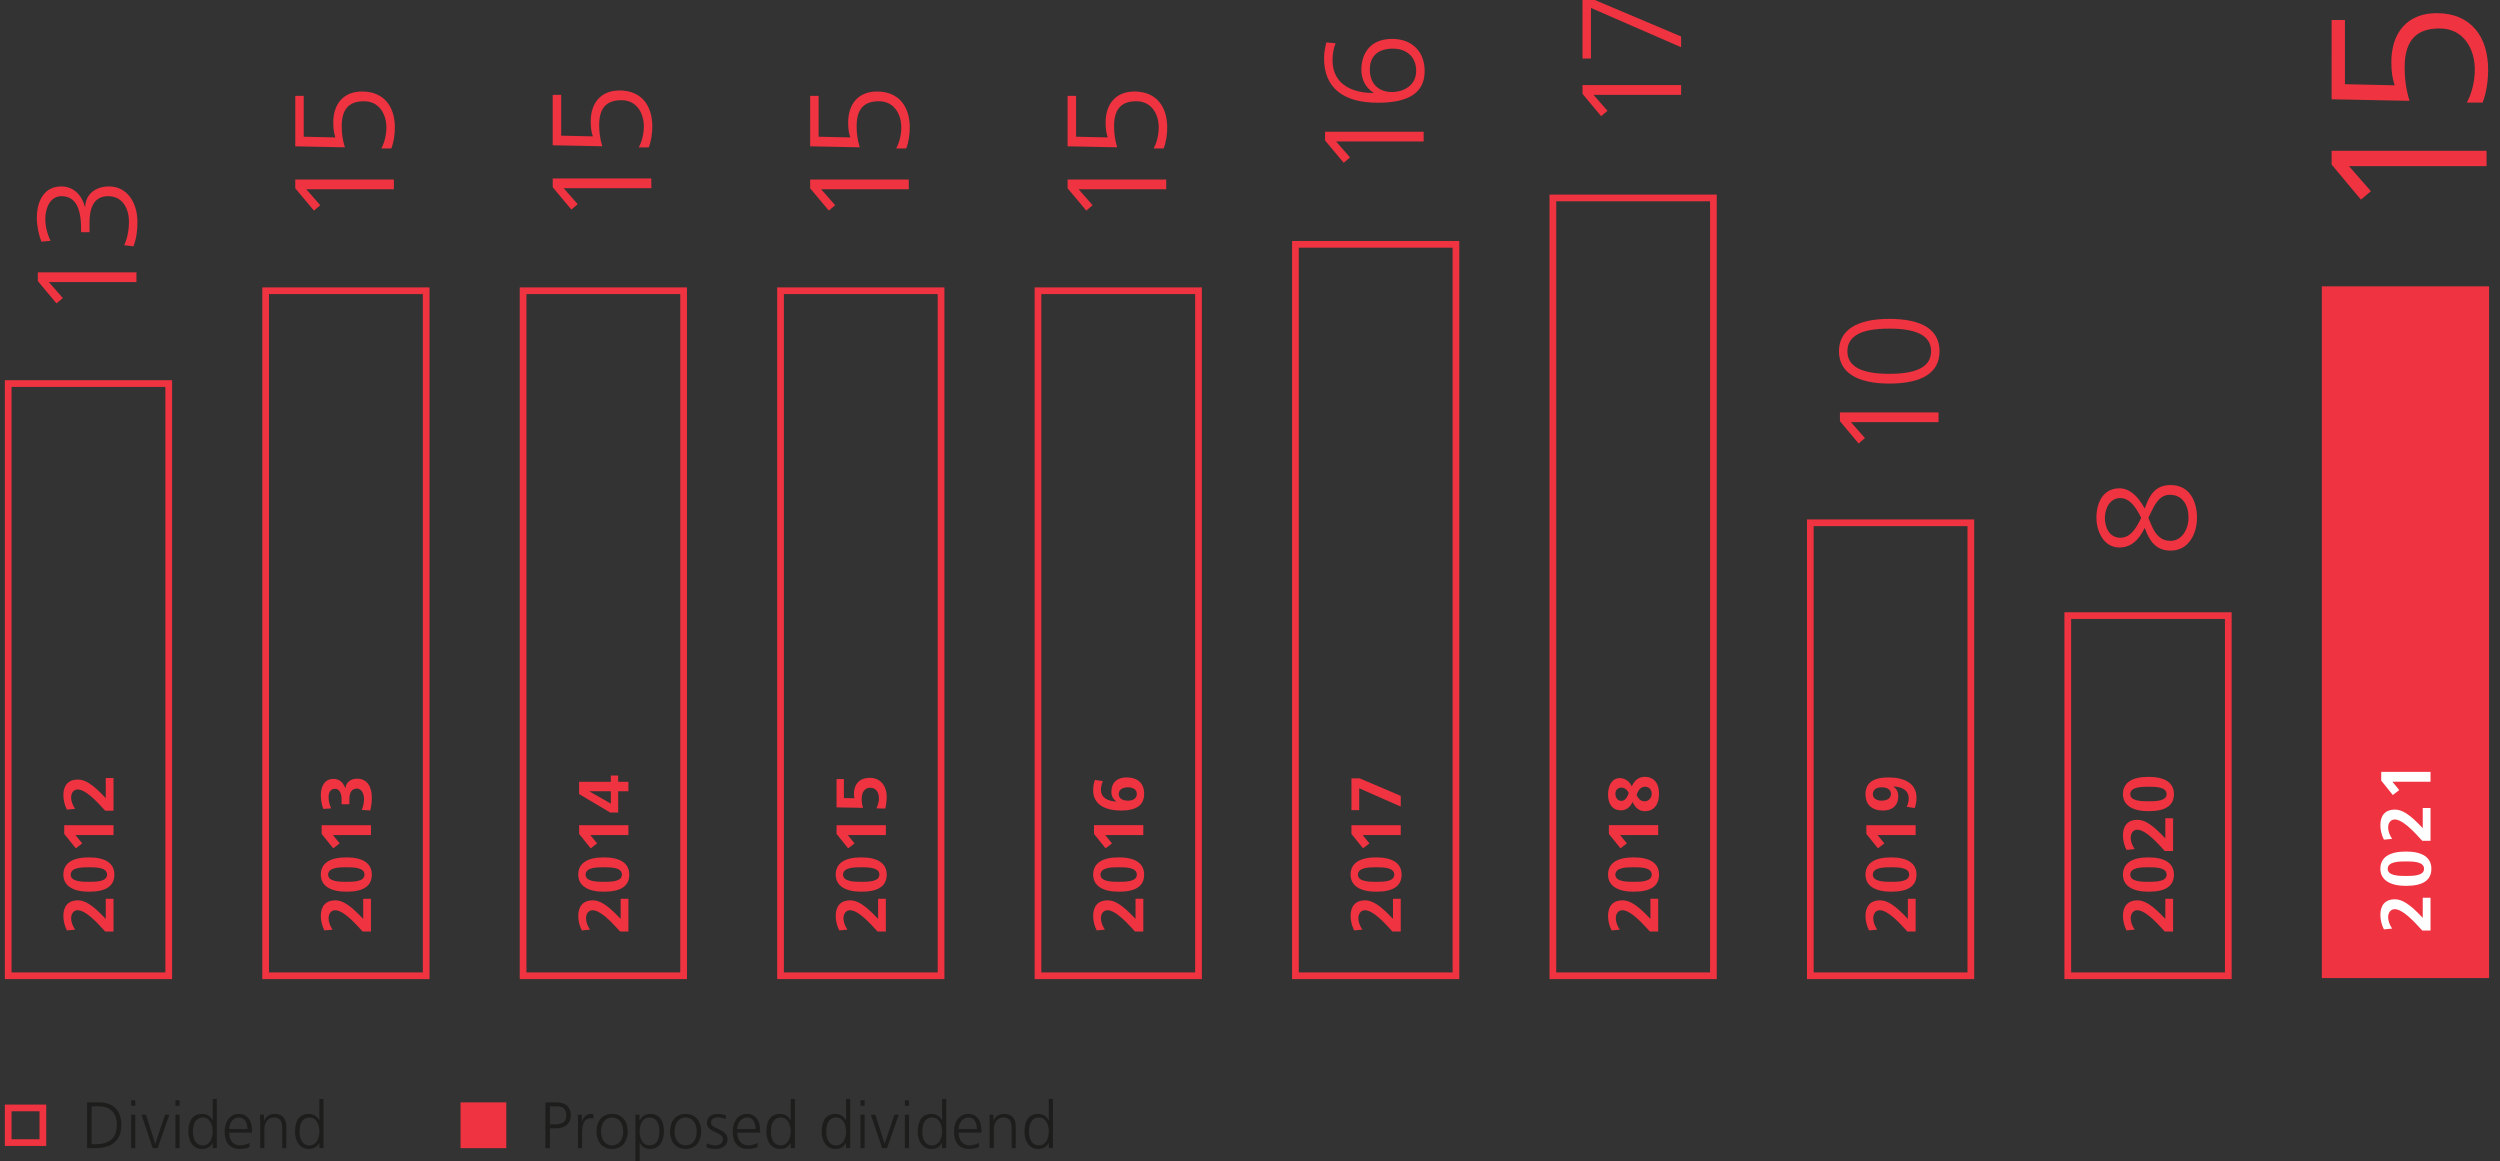 <?xml version="1.0" encoding="utf-8"?>
<!-- Generator: Adobe Illustrator 26.2.1, SVG Export Plug-In . SVG Version: 6.00 Build 0)  -->
<svg version="1.1" id="Ebene_1" xmlns="http://www.w3.org/2000/svg" xmlns:xlink="http://www.w3.org/1999/xlink" x="0px" y="0px"
	 width="1492px" height="693px" viewBox="0 0 1492 693" style="enable-background:new 0 0 1492 693;" xml:space="preserve">
<rect x="0" y="0" width="1492" height="693" fill="#333333" stroke="none"/>
<style type="text/css">
	.st0{fill:none;stroke:#EF3340;stroke-width:4;}
	.st1{fill:#1D1D1B;}
	.st2{fill:#EF3340;}
	.st3{fill:#FFFFFF;}
</style>
<g>
	<rect x="4.893" y="661.209" class="st0" width="20.687" height="20.693"/>
	<g>
		<path class="st1" d="M51.993,685.214v-27.319h6.849c8.61,0,13.581,4.541,13.581,13.621c0,8.649-5.127,13.698-15.655,13.698H51.993
			z M56.924,682.865c8.336,0,12.798-3.64,12.798-11.507c0-7.437-3.992-11.115-11.076-11.115h-3.953v22.622H56.924z"/>
		<path class="st1" d="M78.259,659.931v-3.288h2.466v3.288H78.259z M78.259,685.214v-19.961h2.466v19.961H78.259z"/>
		<path class="st1" d="M91.176,685.214l-6.771-19.961h2.701l5.519,17.261h0.079l5.792-17.261h2.583l-7.006,19.961H91.176z"/>
		<path class="st1" d="M104.721,659.931v-3.288h2.466v3.288H104.721z M104.721,685.214v-19.961h2.466v19.961H104.721z"/>
		<path class="st1" d="M126.953,685.214v-3.17h-0.079c-1.37,2.583-3.366,3.64-6.223,3.64c-5.284,0-8.219-4.267-8.219-10.45
			c0-6.771,2.896-10.45,8.18-10.45c3.405,0,5.519,2.113,6.262,3.836h0.079v-12.76h2.465v29.354H126.953z M126.953,675.233
			c0-3.718-1.566-8.337-5.949-8.337c-3.718,0-5.871,3.014-5.871,8.337c0,4.657,1.683,8.337,5.91,8.337
			S126.953,679.147,126.953,675.233z"/>
		<path class="st1" d="M148.914,684.588c-1.565,0.626-3.679,1.096-5.832,1.096c-5.832,0-9.041-3.601-9.041-10.45
			c0-6.027,3.327-10.45,8.415-10.45c4.971,0,7.945,3.562,7.945,10.098v1.057h-13.66c0.039,4.775,2.701,7.633,6.575,7.633
			c1.761,0,4.423-0.744,5.597-1.487V684.588z M147.701,673.824c-0.039-4.383-1.957-6.928-5.127-6.928
			c-3.131,0-5.753,2.975-5.832,6.928H147.701z"/>
		<path class="st1" d="M168.409,685.214v-12.172c0-3.992-1.526-6.146-4.736-6.146c-4.501,0-5.91,3.992-5.91,7.241v11.076h-2.466
			v-16.556c0-1.292-0.078-2.544-0.156-3.405h2.387v3.562h0.079c1.252-2.856,3.405-4.031,6.458-4.031
			c4.893,0,6.811,3.249,6.811,7.672v12.759H168.409z"/>
		<path class="st1" d="M190.604,685.214v-3.17h-0.079c-1.37,2.583-3.366,3.64-6.223,3.64c-5.284,0-8.219-4.267-8.219-10.45
			c0-6.771,2.896-10.45,8.18-10.45c3.405,0,5.519,2.113,6.262,3.836h0.079v-12.76h2.465v29.354H190.604z M190.604,675.233
			c0-3.718-1.566-8.337-5.949-8.337c-3.718,0-5.871,3.014-5.871,8.337c0,4.657,1.683,8.337,5.91,8.337
			S190.604,679.147,190.604,675.233z"/>
	</g>
	<rect x="274.849" y="657.903" class="st2" width="27.312" height="27.312"/>
	<g>
		<path class="st1" d="M325.491,685.214v-27.319h6.771c5.245,0,8.415,2.74,8.415,7.75c0,4.893-3.601,7.749-8.689,7.749h-3.796v11.82
			H325.491z M330.735,671.046c5.91,0,7.241-2.349,7.241-5.401c0-3.601-2.113-5.401-5.362-5.401h-4.423v10.803H330.735z"/>
		<path class="st1" d="M344.946,685.214v-17.182c0-0.509-0.039-1.723-0.156-2.779h2.466v3.836h0.078
			c1.135-2.779,2.975-4.306,5.127-4.306c0.587,0,1.292,0.117,1.722,0.235v2.583c-0.509-0.156-1.174-0.235-1.761-0.235
			c-3.796,0-5.01,3.992-5.01,8.023v9.824H344.946z"/>
		<path class="st1" d="M355.985,675.233c0-5.871,3.209-10.45,9.315-10.45c6.184,0,9.315,4.658,9.315,10.45
			c0,5.675-3.053,10.45-9.315,10.45C359.078,685.684,355.985,680.947,355.985,675.233z M371.915,675.233
			c0-4.618-2.309-8.337-6.654-8.337c-3.953,0-6.575,3.327-6.575,8.337c0,4.736,2.388,8.337,6.614,8.337
			C369.566,683.57,371.915,679.93,371.915,675.233z"/>
		<path class="st1" d="M379.238,693.433v-28.18h2.466l-0.156,3.64h0.078c1.526-2.935,3.718-4.109,6.379-4.109
			c5.167,0,8.219,3.444,8.219,10.45c0,6.184-2.935,10.45-8.219,10.45c-3.053,0-4.97-1.213-6.223-3.875h-0.079v11.624H379.238z
			 M393.523,675.233c0-4.854-1.8-8.337-5.91-8.337c-4.227,0-5.91,4.423-5.91,8.337c0,3.875,1.644,8.337,5.91,8.337
			C391.645,683.57,393.523,680.204,393.523,675.233z"/>
		<path class="st1" d="M399.868,675.233c0-5.871,3.209-10.45,9.315-10.45c6.184,0,9.315,4.658,9.315,10.45
			c0,5.675-3.053,10.45-9.315,10.45C402.96,685.684,399.868,680.947,399.868,675.233z M415.798,675.233
			c0-4.618-2.309-8.337-6.654-8.337c-3.953,0-6.575,3.327-6.575,8.337c0,4.736,2.388,8.337,6.614,8.337
			C413.449,683.57,415.798,679.93,415.798,675.233z"/>
		<path class="st1" d="M421.829,682.317c1.487,0.744,3.327,1.253,5.167,1.253c2.622,0,4.462-1.448,4.462-3.562
			c0-2.192-2.114-3.288-4.736-4.462c-3.875-1.723-4.854-3.366-4.854-5.323c0-3.875,3.092-5.44,6.497-5.44
			c1.331,0,3.366,0.313,4.932,0.9l-0.235,2.152c-1.37-0.626-3.17-0.939-4.462-0.939c-2.975,0-4.266,1.136-4.266,3.327
			c0,1.135,0.705,1.996,4.384,3.601c4.696,1.996,5.44,4.188,5.44,6.185c0,4.031-3.64,5.675-7.005,5.675
			c-1.996,0-3.914-0.274-5.558-0.939L421.829,682.317z"/>
		<path class="st1" d="M452.164,684.588c-1.565,0.626-3.679,1.096-5.832,1.096c-5.832,0-9.041-3.601-9.041-10.45
			c0-6.027,3.327-10.45,8.415-10.45c4.971,0,7.945,3.562,7.945,10.098v1.057h-13.66c0.039,4.775,2.701,7.633,6.575,7.633
			c1.761,0,4.423-0.744,5.597-1.487V684.588z M450.951,673.824c-0.039-4.383-1.957-6.928-5.127-6.928
			c-3.131,0-5.753,2.975-5.832,6.928H450.951z"/>
		<path class="st1" d="M471.894,685.214v-3.17h-0.079c-1.37,2.583-3.366,3.64-6.223,3.64c-5.284,0-8.219-4.267-8.219-10.45
			c0-6.771,2.896-10.45,8.18-10.45c3.405,0,5.519,2.113,6.262,3.836h0.079v-12.76h2.465v29.354H471.894z M471.894,675.233
			c0-3.718-1.566-8.337-5.949-8.337c-3.718,0-5.871,3.014-5.871,8.337c0,4.657,1.683,8.337,5.91,8.337
			S471.894,679.147,471.894,675.233z"/>
		<path class="st1" d="M504.933,685.214v-3.17h-0.079c-1.37,2.583-3.366,3.64-6.223,3.64c-5.284,0-8.219-4.267-8.219-10.45
			c0-6.771,2.896-10.45,8.18-10.45c3.405,0,5.519,2.113,6.262,3.836h0.079v-12.76h2.465v29.354H504.933z M504.933,675.233
			c0-3.718-1.566-8.337-5.949-8.337c-3.718,0-5.871,3.014-5.871,8.337c0,4.657,1.683,8.337,5.91,8.337
			S504.933,679.147,504.933,675.233z"/>
		<path class="st1" d="M513.547,659.931v-3.288h2.466v3.288H513.547z M513.547,685.214v-19.961h2.466v19.961H513.547z"/>
		<path class="st1" d="M526.464,685.214l-6.771-19.961h2.701l5.519,17.261h0.079l5.792-17.261h2.583l-7.006,19.961H526.464z"/>
		<path class="st1" d="M540.009,659.931v-3.288h2.466v3.288H540.009z M540.009,685.214v-19.961h2.466v19.961H540.009z"/>
		<path class="st1" d="M562.241,685.214v-3.17h-0.079c-1.37,2.583-3.366,3.64-6.223,3.64c-5.284,0-8.219-4.267-8.219-10.45
			c0-6.771,2.896-10.45,8.18-10.45c3.405,0,5.519,2.113,6.262,3.836h0.079v-12.76h2.465v29.354H562.241z M562.241,675.233
			c0-3.718-1.566-8.337-5.949-8.337c-3.718,0-5.871,3.014-5.871,8.337c0,4.657,1.683,8.337,5.91,8.337
			S562.241,679.147,562.241,675.233z"/>
		<path class="st1" d="M584.241,684.588c-1.565,0.626-3.679,1.096-5.832,1.096c-5.832,0-9.042-3.601-9.042-10.45
			c0-6.027,3.327-10.45,8.415-10.45c4.971,0,7.945,3.562,7.945,10.098v1.057h-13.66c0.039,4.775,2.701,7.633,6.575,7.633
			c1.761,0,4.423-0.744,5.597-1.487V684.588z M583.027,673.824c-0.039-4.383-1.957-6.928-5.127-6.928
			c-3.131,0-5.753,2.975-5.832,6.928H583.027z"/>
		<path class="st1" d="M603.735,685.214v-12.172c0-3.992-1.526-6.146-4.736-6.146c-4.501,0-5.91,3.992-5.91,7.241v11.076h-2.466
			v-16.556c0-1.292-0.078-2.544-0.156-3.405h2.387v3.562h0.079c1.252-2.856,3.405-4.031,6.458-4.031
			c4.893,0,6.811,3.249,6.811,7.672v12.759H603.735z"/>
		<path class="st1" d="M625.931,685.214v-3.17h-0.079c-1.37,2.583-3.366,3.64-6.223,3.64c-5.284,0-8.219-4.267-8.219-10.45
			c0-6.771,2.896-10.45,8.18-10.45c3.405,0,5.519,2.113,6.262,3.836h0.079v-12.76h2.465v29.354H625.931z M625.931,675.233
			c0-3.718-1.566-8.337-5.949-8.337c-3.718,0-5.871,3.014-5.871,8.337c0,4.657,1.683,8.337,5.91,8.337
			S625.931,679.147,625.931,675.233z"/>
	</g>
	<g>
		<path class="st2" d="M1483.989,99.132h-82.146l13.117,14.972l-5.962,5.035l-17.489-20.934V89.99h92.479V99.132z"/>
		<path class="st2" d="M1472.197,61.238c3.18-5.83,4.77-13.249,4.77-19.741c0-12.189-6.624-24.511-20.934-24.511
			c-12.719,0-20.934,5.83-20.934,23.186c0,6.492,0.662,12.586,2.915,20.006l-46.505-0.928V11.952h7.949v38.29l29.679,0.663
			c-1.325-4.107-1.987-7.685-1.987-13.912c0-18.019,10.069-29.148,27.028-29.148c20.801,0,30.738,14.441,30.738,33.653
			c0,6.492-0.928,13.647-3.312,19.741H1472.197z"/>
	</g>
	<rect x="1387.684" y="172.891" class="st2" width="95.805" height="408.816"/>
	<g>
		<path class="st3" d="M1450.541,555.327h-4.933l-3.289-3.541c-5.27-5.65-9.907-9.191-13.111-9.191
			c-2.529,0-3.963,2.192-3.963,4.807c0,2.023,0.717,4.258,2.36,6.787l-4.89,0.464c-1.35-2.698-2.108-5.691-2.108-8.727
			c0-5.861,3.078-9.233,8.601-9.233c4.09,0,8.559,2.361,16.695,11.088v-12.016h4.638V555.327z"/>
		<path class="st3" d="M1435.911,528.684c-9.274,0-15.304-3.331-15.304-10.203c0-6.746,5.312-10.287,15.304-10.287
			c9.781,0,15.136,3.542,15.136,10.287C1451.047,525.184,1446.24,528.684,1435.911,528.684z M1435.911,514.096
			c-4.427,0-10.919,0.126-10.919,4.427c0,4.005,6.239,4.258,10.793,4.258c4.722,0,10.877-0.169,10.877-4.3
			C1446.662,514.223,1440.296,514.096,1435.911,514.096z"/>
		<path class="st3" d="M1450.541,501.788h-4.933l-3.289-3.542c-5.27-5.649-9.907-9.191-13.111-9.191
			c-2.529,0-3.963,2.192-3.963,4.806c0,2.024,0.717,4.258,2.36,6.788l-4.89,0.463c-1.35-2.698-2.108-5.691-2.108-8.727
			c0-5.86,3.078-9.233,8.601-9.233c4.09,0,8.559,2.361,16.695,11.088v-12.016h4.638V501.788z"/>
		<path class="st3" d="M1450.541,466.543h-22.725l4.048,4.975l-3.837,2.951l-6.914-8.601v-5.228h29.428V466.543z"/>
	</g>
	<rect x="1387.684" y="172.891" class="st0" width="95.805" height="408.816"/>
	<g>
		<path class="st2" d="M67.751,555.951h-4.933l-3.289-3.541c-5.27-5.65-9.908-9.191-13.112-9.191c-2.53,0-3.963,2.192-3.963,4.807
			c0,2.023,0.717,4.258,2.361,6.787l-4.891,0.464c-1.349-2.698-2.108-5.691-2.108-8.727c0-5.861,3.078-9.233,8.601-9.233
			c4.089,0,8.559,2.361,16.695,11.088v-12.016h4.638V555.951z"/>
		<path class="st2" d="M53.122,532.174c-9.275,0-15.304-3.331-15.304-10.203c0-6.746,5.312-10.287,15.304-10.287
			c9.781,0,15.135,3.542,15.135,10.287C68.257,528.675,63.451,532.174,53.122,532.174z M53.122,517.587
			c-4.427,0-10.919,0.126-10.919,4.427c0,4.005,6.24,4.258,10.793,4.258c4.722,0,10.877-0.169,10.877-4.3
			C63.873,517.713,57.506,517.587,53.122,517.587z"/>
		<path class="st2" d="M67.751,498.364H45.027l4.047,4.975l-3.837,2.951l-6.914-8.601v-5.228h29.428V498.364z"/>
		<path class="st2" d="M67.751,483.862h-4.933l-3.289-3.542c-5.27-5.649-9.908-9.191-13.112-9.191c-2.53,0-3.963,2.192-3.963,4.806
			c0,2.024,0.717,4.258,2.361,6.788l-4.891,0.463c-1.349-2.698-2.108-5.691-2.108-8.727c0-5.86,3.078-9.233,8.601-9.233
			c4.089,0,8.559,2.361,16.695,11.088V464.3h4.638V483.862z"/>
	</g>
	<rect x="4.893" y="228.911" class="st0" width="95.805" height="353.421"/>
	<g>
		<path class="st2" d="M235.069,112.959h-52.278l8.348,9.528l-3.794,3.204l-11.13-13.322v-5.228h58.855V112.959z"/>
		<path class="st2" d="M227.564,88.593c2.023-3.71,3.036-8.432,3.036-12.564c0-7.757-4.216-15.599-13.323-15.599
			c-8.095,0-13.323,3.71-13.323,14.756c0,4.131,0.422,8.01,1.855,12.732l-29.596-0.59V57.226h5.059v24.369l18.888,0.421
			c-0.843-2.614-1.265-4.891-1.265-8.854c0-11.467,6.408-18.55,17.201-18.55c13.238,0,19.562,9.191,19.562,21.417
			c0,4.132-0.59,8.685-2.108,12.564H227.564z"/>
	</g>
	<g>
		<path class="st2" d="M221.396,555.951h-4.933l-3.289-3.541c-5.27-5.65-9.908-9.191-13.112-9.191c-2.53,0-3.963,2.192-3.963,4.807
			c0,2.023,0.717,4.258,2.361,6.787l-4.891,0.464c-1.349-2.698-2.108-5.691-2.108-8.727c0-5.861,3.078-9.233,8.601-9.233
			c4.089,0,8.559,2.361,16.695,11.088v-12.016h4.638V555.951z"/>
		<path class="st2" d="M206.766,532.174c-9.275,0-15.304-3.331-15.304-10.203c0-6.746,5.312-10.287,15.304-10.287
			c9.781,0,15.135,3.542,15.135,10.287C221.901,528.675,217.095,532.174,206.766,532.174z M206.766,517.587
			c-4.427,0-10.919,0.126-10.919,4.427c0,4.005,6.24,4.258,10.793,4.258c4.722,0,10.877-0.169,10.877-4.3
			C217.517,517.713,211.15,517.587,206.766,517.587z"/>
		<path class="st2" d="M221.396,498.364h-22.724l4.047,4.975l-3.837,2.951l-6.914-8.601v-5.228h29.428V498.364z"/>
		<path class="st2" d="M215.915,483.356c0.843-2.15,1.349-4.3,1.349-6.493c0-2.825-1.349-6.24-4.174-6.24
			c-3.078,0-4.595,2.192-4.595,6.451v2.909h-4.638v-2.867c0-3.752-1.349-6.366-3.879-6.366c-2.529,0-3.878,1.771-3.878,5.102
			c0,2.234,0.548,4.511,1.56,6.577l-4.722,0.337c-0.928-2.361-1.476-5.186-1.476-8.179c0-4.806,1.939-9.739,7.546-9.739
			c3.373,0,5.607,1.729,7.041,5.481h0.084c0.463-3.542,3.162-5.607,6.999-5.607c5.902,0,8.769,4.638,8.769,11.341
			c0,2.53-0.337,5.396-0.97,7.631L215.915,483.356z"/>
	</g>
	<rect x="158.538" y="173.517" class="st0" width="95.805" height="408.816"/>
	<g>
		<path class="st2" d="M388.709,112.332h-52.278l8.348,9.528l-3.794,3.204l-11.13-13.322v-5.228h58.855V112.332z"/>
		<path class="st2" d="M381.205,87.966c2.023-3.71,3.036-8.432,3.036-12.564c0-7.757-4.216-15.599-13.323-15.599
			c-8.095,0-13.323,3.71-13.323,14.756c0,4.131,0.422,8.01,1.855,12.732l-29.596-0.59V56.599h5.059v24.369l18.888,0.421
			c-0.843-2.614-1.265-4.891-1.265-8.854c0-11.467,6.408-18.55,17.201-18.55c13.238,0,19.562,9.191,19.562,21.417
			c0,4.132-0.59,8.685-2.108,12.564H381.205z"/>
	</g>
	<g>
		<path class="st2" d="M375.04,555.951h-4.933l-3.289-3.541c-5.27-5.65-9.908-9.191-13.112-9.191c-2.53,0-3.963,2.192-3.963,4.807
			c0,2.023,0.717,4.258,2.361,6.787l-4.891,0.464c-1.349-2.698-2.108-5.691-2.108-8.727c0-5.861,3.078-9.233,8.601-9.233
			c4.089,0,8.559,2.361,16.695,11.088v-12.016h4.638V555.951z"/>
		<path class="st2" d="M360.411,532.174c-9.275,0-15.304-3.331-15.304-10.203c0-6.746,5.312-10.287,15.304-10.287
			c9.781,0,15.135,3.542,15.135,10.287C375.546,528.675,370.74,532.174,360.411,532.174z M360.411,517.587
			c-4.427,0-10.919,0.126-10.919,4.427c0,4.005,6.24,4.258,10.793,4.258c4.722,0,10.877-0.169,10.877-4.3
			C371.161,517.713,364.795,517.587,360.411,517.587z"/>
		<path class="st2" d="M375.04,498.364h-22.724l4.047,4.975l-3.837,2.951l-6.914-8.601v-5.228h29.428V498.364z"/>
		<path class="st2" d="M375.04,472.226h-6.113v12.69h-4.764l-18.55-11.003v-7.336h18.93v-3.752h4.385v3.752h6.113V472.226z
			 M351.768,472.226v0.084l12.774,7.293v-7.378H351.768z"/>
	</g>
	<rect x="312.182" y="173.517" class="st0" width="95.805" height="408.816"/>
	<g>
		<path class="st2" d="M542.357,112.955h-52.278l8.348,9.528l-3.794,3.204l-11.13-13.322v-5.228h58.855V112.955z"/>
		<path class="st2" d="M534.853,88.589c2.023-3.71,3.036-8.432,3.036-12.564c0-7.757-4.216-15.599-13.323-15.599
			c-8.095,0-13.323,3.71-13.323,14.756c0,4.131,0.422,8.01,1.855,12.732l-29.596-0.59V57.222h5.059v24.369l18.888,0.421
			c-0.843-2.614-1.265-4.891-1.265-8.854c0-11.467,6.408-18.55,17.201-18.55c13.238,0,19.562,9.191,19.562,21.417
			c0,4.132-0.59,8.685-2.108,12.564H534.853z"/>
	</g>
	<g>
		<path class="st2" d="M528.684,555.951h-4.933l-3.289-3.541c-5.27-5.65-9.908-9.191-13.112-9.191c-2.53,0-3.963,2.192-3.963,4.807
			c0,2.023,0.717,4.258,2.361,6.787l-4.891,0.464c-1.349-2.698-2.108-5.691-2.108-8.727c0-5.861,3.078-9.233,8.601-9.233
			c4.089,0,8.559,2.361,16.695,11.088v-12.016h4.638V555.951z"/>
		<path class="st2" d="M514.055,532.174c-9.275,0-15.304-3.331-15.304-10.203c0-6.746,5.312-10.287,15.304-10.287
			c9.781,0,15.135,3.542,15.135,10.287C529.19,528.675,524.384,532.174,514.055,532.174z M514.055,517.587
			c-4.427,0-10.919,0.126-10.919,4.427c0,4.005,6.24,4.258,10.793,4.258c4.722,0,10.877-0.169,10.877-4.3
			C524.805,517.713,518.439,517.587,514.055,517.587z"/>
		<path class="st2" d="M528.684,498.364H505.96l4.047,4.975l-3.837,2.951l-6.914-8.601v-5.228h29.428V498.364z"/>
		<path class="st2" d="M523.077,482.429c1.054-2.445,1.476-4.258,1.476-5.944c0-3.752-1.855-6.366-5.186-6.366
			c-3.246,0-5.102,2.572-5.102,6.746c0,1.813,0.253,3.542,0.801,5.27l-15.81-0.295v-16.906h4.385v11.341l6.282,0.126
			c-0.168-1.012-0.295-1.644-0.295-2.698c0-5.27,2.909-9.486,9.528-9.486c6.029,0,10.034,4.384,10.034,11.467
			c0,1.897-0.295,4.638-0.843,6.872L523.077,482.429z"/>
	</g>
	<rect x="465.821" y="173.517" class="st0" width="95.805" height="408.816"/>
	<g>
		<path class="st2" d="M695.998,112.955h-52.278l8.348,9.528l-3.794,3.204l-11.13-13.322v-5.228h58.855V112.955z"/>
		<path class="st2" d="M688.493,88.589c2.023-3.71,3.036-8.432,3.036-12.564c0-7.757-4.216-15.599-13.323-15.599
			c-8.095,0-13.323,3.71-13.323,14.756c0,4.131,0.422,8.01,1.855,12.732l-29.596-0.59V57.222h5.059v24.369l18.888,0.421
			c-0.843-2.614-1.265-4.891-1.265-8.854c0-11.467,6.408-18.55,17.201-18.55c13.238,0,19.562,9.191,19.562,21.417
			c0,4.132-0.59,8.685-2.108,12.564H688.493z"/>
	</g>
	<g>
		<path class="st2" d="M682.329,555.947h-4.933l-3.289-3.541c-5.27-5.65-9.908-9.191-13.112-9.191c-2.53,0-3.963,2.192-3.963,4.807
			c0,2.023,0.717,4.258,2.361,6.787l-4.891,0.464c-1.349-2.698-2.108-5.691-2.108-8.727c0-5.861,3.078-9.233,8.601-9.233
			c4.089,0,8.559,2.361,16.695,11.088v-12.016h4.638V555.947z"/>
		<path class="st2" d="M667.699,532.17c-9.275,0-15.304-3.331-15.304-10.203c0-6.746,5.312-10.287,15.304-10.287
			c9.781,0,15.135,3.542,15.135,10.287C682.834,528.671,678.028,532.17,667.699,532.17z M667.699,517.583
			c-4.427,0-10.919,0.126-10.919,4.427c0,4.005,6.24,4.258,10.793,4.258c4.722,0,10.877-0.169,10.877-4.3
			C678.45,517.709,672.083,517.583,667.699,517.583z"/>
		<path class="st2" d="M682.329,498.36h-22.724l4.047,4.975l-3.837,2.951l-6.914-8.601v-5.228h29.428V498.36z"/>
		<path class="st2" d="M658.213,466.193c-0.632,1.476-1.18,3.078-1.18,5.144c0,4.68,4.005,6.788,9.106,6.999l0.084-0.084
			c-2.024-1.391-2.951-3.204-2.951-5.734c0-5.396,3.415-8.558,8.98-8.558c6.746,0,10.582,3.457,10.582,9.781
			c0,6.577-4.342,9.992-13.702,9.992c-9.022,0-16.737-3.204-16.737-12.1c0-2.15,0.337-4.174,1.054-6.197L658.213,466.193z
			 M673.18,469.861c-2.698,0-5.523,1.054-5.523,4.047c0,2.445,2.066,3.921,5.565,3.921c2.74,0,5.228-1.139,5.228-4.09
			C678.45,470.915,675.667,469.861,673.18,469.861z"/>
	</g>
	<rect x="619.466" y="173.517" class="st0" width="95.805" height="408.816"/>
	<g>
		<path class="st2" d="M849.642,84.424h-52.278l8.348,9.528l-3.794,3.204l-11.13-13.322v-5.228h58.855V84.424z"/>
		<path class="st2" d="M797.111,25.824c-1.012,2.276-1.855,5.987-1.855,10.034c0,15.683,13.491,19.646,24.453,19.646v-0.169
			c-4.806-3.035-7.251-8.01-7.251-13.744c0-8.769,4.553-18.382,18.382-18.382c11.636,0,19.394,7.336,19.394,19.225
			c0,12.564-9.022,18.888-27.91,18.888c-21.164,0-32.126-9.275-32.126-26.561c0-3.289,0.59-6.24,1.349-9.444L797.111,25.824z
			 M831.26,29.028c-8.685,0-13.744,4.3-13.744,12.563c0,8.264,5.228,13.323,13.07,13.323c7.251,0,14.587-3.963,14.587-12.648
			C845.173,34.087,839.608,29.028,831.26,29.028z"/>
	</g>
	<g>
		<path class="st2" d="M835.969,555.951h-4.933l-3.289-3.541c-5.27-5.65-9.908-9.191-13.112-9.191c-2.53,0-3.963,2.192-3.963,4.807
			c0,2.023,0.717,4.258,2.361,6.787l-4.891,0.464c-1.349-2.698-2.108-5.691-2.108-8.727c0-5.861,3.078-9.233,8.601-9.233
			c4.089,0,8.559,2.361,16.695,11.088v-12.016h4.638V555.951z"/>
		<path class="st2" d="M821.339,532.174c-9.275,0-15.304-3.331-15.304-10.203c0-6.746,5.312-10.287,15.304-10.287
			c9.781,0,15.135,3.542,15.135,10.287C836.475,528.675,831.668,532.174,821.339,532.174z M821.339,517.587
			c-4.427,0-10.919,0.126-10.919,4.427c0,4.005,6.24,4.258,10.793,4.258c4.722,0,10.877-0.169,10.877-4.3
			C832.09,517.713,825.724,517.587,821.339,517.587z"/>
		<path class="st2" d="M835.969,498.364h-22.724l4.047,4.975l-3.837,2.951l-6.914-8.601v-5.228h29.428V498.364z"/>
		<path class="st2" d="M835.969,481.375l-24.79-10.919v13.027h-4.638v-18.972h4.891l24.537,10.456V481.375z"/>
	</g>
	<rect x="773.111" y="145.82" class="st0" width="95.805" height="436.513"/>
	<g>
		<path class="st2" d="M1003.286,56.605h-52.278l8.348,9.528l-3.794,3.204l-11.13-13.322v-5.228h58.855V56.605z"/>
		<path class="st2" d="M1003.286,28.192L949.49,4.751v30.187h-5.059v-35.92h5.059l53.796,22.767V28.192z"/>
	</g>
	<g>
		<path class="st2" d="M989.612,555.947h-4.933l-3.289-3.541c-5.27-5.65-9.907-9.191-13.111-9.191c-2.529,0-3.963,2.192-3.963,4.807
			c0,2.023,0.717,4.258,2.361,6.787l-4.891,0.464c-1.35-2.698-2.108-5.691-2.108-8.727c0-5.861,3.078-9.233,8.601-9.233
			c4.09,0,8.559,2.361,16.695,11.088v-12.016h4.638V555.947z"/>
		<path class="st2" d="M974.982,532.17c-9.274,0-15.304-3.331-15.304-10.203c0-6.746,5.312-10.287,15.304-10.287
			c9.781,0,15.136,3.542,15.136,10.287C990.118,528.671,985.312,532.17,974.982,532.17z M974.982,517.583
			c-4.427,0-10.919,0.126-10.919,4.427c0,4.005,6.239,4.258,10.793,4.258c4.722,0,10.877-0.169,10.877-4.3
			C985.733,517.709,979.367,517.583,974.982,517.583z"/>
		<path class="st2" d="M989.612,498.36h-22.725l4.048,4.975l-3.837,2.951l-6.914-8.601v-5.228h29.428V498.36z"/>
		<path class="st2" d="M973.845,469.271c1.771-3.794,4.258-5.649,7.757-5.649c5.439,0,8.517,3.752,8.517,10.118
			c0,6.324-2.951,10.372-8.432,10.372c-3.289,0-5.565-1.771-7.336-5.396h-0.085c-1.56,3.457-4.216,4.891-6.829,4.891
			c-5.144,0-7.758-3.836-7.758-9.359c0-5.439,2.318-9.866,7.083-9.866c3.035,0,5.902,2.024,7.041,4.891H973.845z M967.731,470.03
			c-1.687,0-3.668,0.97-3.668,3.668c0,1.981,1.096,4.258,3.541,4.258c1.855,0,3.247-1.349,4.427-4.638
			C971.483,471.758,969.671,470.03,967.731,470.03z M981.56,478.209c2.403,0,4.174-2.066,4.174-4.469
			c0-2.403-1.518-4.216-3.921-4.216c-2.276,0-3.963,1.476-5.102,4.933C977.977,477.113,979.494,478.209,981.56,478.209z"/>
	</g>
	<rect x="926.755" y="118.128" class="st0" width="95.805" height="464.204"/>
	<g>
		<path class="st2" d="M1156.93,251.936h-52.278l8.348,9.528l-3.795,3.204l-11.13-13.322v-5.228h58.855V251.936z"/>
		<path class="st2" d="M1127.502,228.919c-19.225,0-30.018-6.661-30.018-19.309s10.793-19.31,30.018-19.31
			c19.646,0,30.018,6.493,30.018,19.31C1157.52,222.343,1147.317,228.919,1127.502,228.919z M1127.502,196.119
			c-16.948,0-24.959,4.469-24.959,13.576c0,8.685,7.758,13.407,24.959,13.407c17.792,0,24.959-4.975,24.959-13.491
			C1152.461,201.01,1145.125,196.119,1127.502,196.119z"/>
	</g>
	<g>
		<path class="st2" d="M1143.257,555.951h-4.933l-3.289-3.541c-5.27-5.65-9.907-9.191-13.111-9.191
			c-2.529,0-3.963,2.192-3.963,4.807c0,2.023,0.717,4.258,2.361,6.787l-4.891,0.464c-1.35-2.698-2.108-5.691-2.108-8.727
			c0-5.861,3.078-9.233,8.601-9.233c4.09,0,8.559,2.361,16.695,11.088v-12.016h4.638V555.951z"/>
		<path class="st2" d="M1128.627,532.174c-9.274,0-15.304-3.331-15.304-10.203c0-6.746,5.312-10.287,15.304-10.287
			c9.781,0,15.136,3.542,15.136,10.287C1143.763,528.675,1138.956,532.174,1128.627,532.174z M1128.627,517.587
			c-4.427,0-10.919,0.126-10.919,4.427c0,4.005,6.239,4.258,10.793,4.258c4.722,0,10.877-0.169,10.877-4.3
			C1139.378,517.713,1133.012,517.587,1128.627,517.587z"/>
		<path class="st2" d="M1143.257,498.364h-22.725l4.048,4.975l-3.837,2.951l-6.914-8.601v-5.228h29.428V498.364z"/>
		<path class="st2" d="M1129.935,469.443c2.065,1.392,2.951,3.204,2.951,5.692c0,5.649-3.626,8.601-8.98,8.601
			c-6.745,0-10.582-3.457-10.582-9.781c0-6.535,4.3-9.992,13.702-9.992c9.148,0,16.737,3.288,16.737,12.1
			c0,2.15-0.337,4.174-1.054,6.198l-4.765-0.759c0.717-1.645,1.181-3.247,1.181-5.144c0-4.258-3.373-6.746-9.106-6.999
			L1129.935,469.443z M1122.936,469.865c-2.74,0-5.228,1.138-5.228,4.131c0,2.488,2.36,3.837,5.27,3.837
			c2.994,0,5.523-1.265,5.523-4.005C1128.501,470.919,1125.803,469.865,1122.936,469.865z"/>
	</g>
	<rect x="1080.4" y="311.997" class="st0" width="95.805" height="270.336"/>
	<g>
		<path class="st2" d="M1295.48,289.481c11.047,0,15.684,9.36,15.684,19.562c0,9.359-4.891,19.562-15.684,19.562
			c-7.42,0-12.058-3.794-15.515-13.575c-3.626,7.673-8.517,11.72-15.093,11.72c-9.95,0-13.744-10.624-13.744-17.707
			c0-8.938,3.963-17.623,13.744-17.623c5.649,0,10.708,3.963,15.093,12.058C1283.508,293.107,1287.977,289.481,1295.48,289.481z
			 M1265.379,297.239c-6.071,0-9.191,6.071-9.191,11.889c0,5.565,2.698,11.805,9.191,11.805c5.48,0,9.022-4.469,12.479-11.889
			C1273.895,300.864,1270.017,297.239,1265.379,297.239z M1282.158,309.043l1.603,3.878c2.529,6.24,5.902,9.866,11.636,9.866
			c6.83,0,10.709-7.167,10.709-13.744c0-7.589-3.542-13.744-11.131-13.744c-6.661,0-9.443,6.746-11.805,11.636L1282.158,309.043z"/>
	</g>
	<g>
		<path class="st2" d="M1296.901,555.951h-4.933l-3.289-3.541c-5.27-5.65-9.907-9.191-13.111-9.191
			c-2.529,0-3.963,2.192-3.963,4.807c0,2.023,0.717,4.258,2.361,6.787l-4.891,0.464c-1.35-2.698-2.108-5.691-2.108-8.727
			c0-5.861,3.078-9.233,8.601-9.233c4.09,0,8.559,2.361,16.695,11.088v-12.016h4.638V555.951z"/>
		<path class="st2" d="M1282.271,532.174c-9.274,0-15.304-3.331-15.304-10.203c0-6.746,5.312-10.287,15.304-10.287
			c9.781,0,15.136,3.542,15.136,10.287C1297.407,528.675,1292.601,532.174,1282.271,532.174z M1282.271,517.587
			c-4.427,0-10.919,0.126-10.919,4.427c0,4.005,6.239,4.258,10.793,4.258c4.722,0,10.877-0.169,10.877-4.3
			C1293.022,517.713,1286.656,517.587,1282.271,517.587z"/>
		<path class="st2" d="M1296.901,507.892h-4.933l-3.289-3.542c-5.27-5.649-9.907-9.191-13.111-9.191
			c-2.529,0-3.963,2.192-3.963,4.806c0,2.024,0.717,4.258,2.361,6.788l-4.891,0.463c-1.35-2.698-2.108-5.691-2.108-8.727
			c0-5.86,3.078-9.233,8.601-9.233c4.09,0,8.559,2.361,16.695,11.088V488.33h4.638V507.892z"/>
		<path class="st2" d="M1282.271,484.115c-9.274,0-15.304-3.331-15.304-10.203c0-6.746,5.312-10.287,15.304-10.287
			c9.781,0,15.136,3.542,15.136,10.287C1297.407,480.616,1292.601,484.115,1282.271,484.115z M1282.271,469.528
			c-4.427,0-10.919,0.126-10.919,4.427c0,4.005,6.239,4.258,10.793,4.258c4.722,0,10.877-0.169,10.877-4.3
			C1293.022,469.654,1286.656,469.528,1282.271,469.528z"/>
	</g>
	<rect x="1234.045" y="367.392" class="st0" width="95.805" height="214.941"/>
	<g>
		<path class="st2" d="M81.428,168.346H29.15l8.348,9.528l-3.794,3.204l-11.13-13.322v-5.228h58.855V168.346z"/>
		<path class="st2" d="M74.092,146.341c1.687-3.542,2.867-8.263,2.867-14.082c0-7.842-3.879-15.177-12.395-15.177
			c-7.42,0-11.13,5.228-11.13,15.768v5.734h-5.059v-2.277c0-14.25-4.638-19.225-11.805-19.225c-6.493,0-9.528,6.999-9.528,13.491
			c0,4.216,1.012,8.685,3.12,13.154l-5.481,0.506c-1.602-4.385-2.698-9.275-2.698-14.25c0-10.287,4.553-18.719,14.587-18.719
			c6.999,0,12.227,4.806,14.082,12.227h0.168c0.337-8.179,6.83-12.227,14.25-12.227c10.54,0,16.948,9.275,16.948,21.249
			c0,5.06-0.59,9.781-2.361,14.503L74.092,146.341z"/>
	</g>
</g>
</svg>
